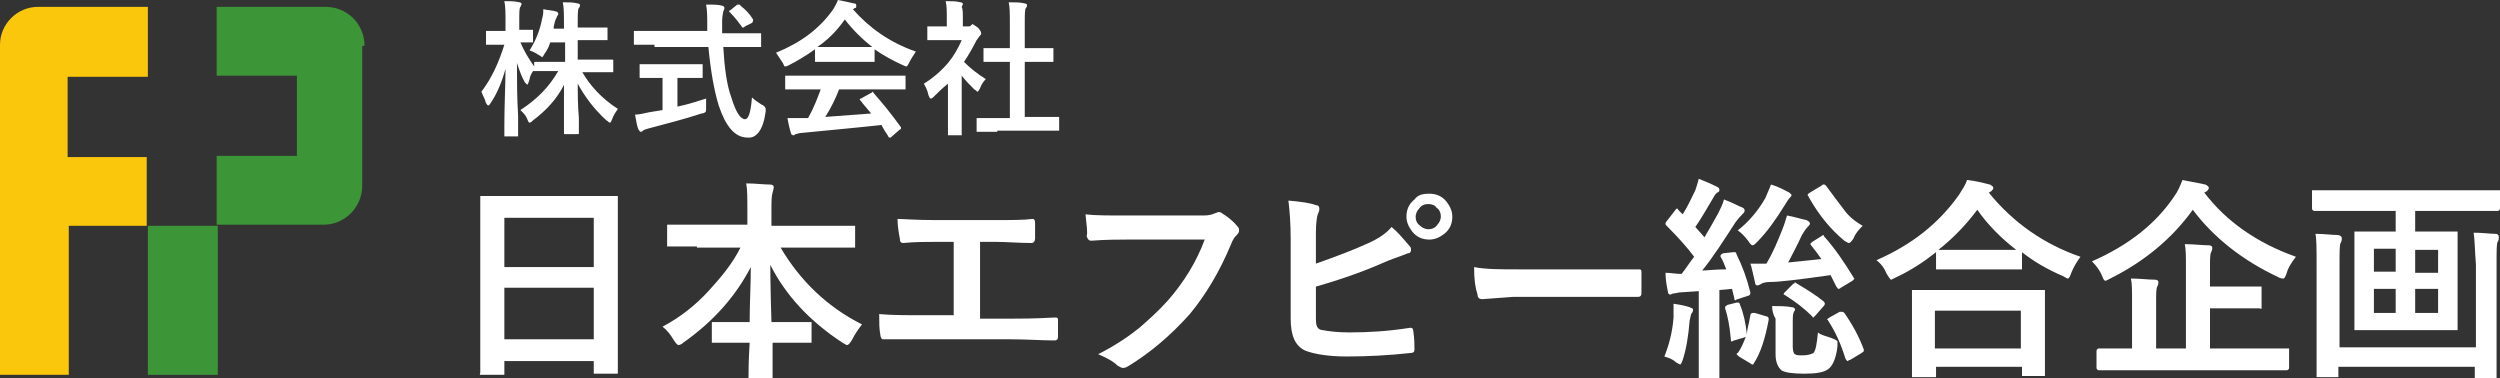 <?xml version="1.0" encoding="utf-8"?>
<!-- Generator: Adobe Illustrator 27.9.4, SVG Export Plug-In . SVG Version: 9.03 Build 54784)  -->
<svg version="1.1" id="レイヤー_1" xmlns="http://www.w3.org/2000/svg" xmlns:xlink="http://www.w3.org/1999/xlink" x="0px"
	 y="0px" viewBox="0 0 218.1 33" style="enable-background:new 0 0 218.1 33;" xml:space="preserve">
<rect x="0" y="0" width="218.1" height="33" fill="#333333" stroke="none"/>
<style type="text/css">
	.st0{fill:#FBC70D;}
	.st1{fill:#3C9638;}
	.st2{fill:#FFFFFF;}
</style>
<g>
	<g>
		<path class="st0" d="M12.9,6.7V0.6H3.3l0,0C1.5,0.6,0,2.1,0,3.9l0,0V4c0,0,0,0,0,0c0,0,0,0,0,0v28.7l6,0v-13h6.8v-6H5.9v-7H12.9z"
			/>
		<path class="st1" d="M31.8,4C31.8,4,31.8,4,31.8,4c0-1.9-1.5-3.4-3.4-3.4c0,0,0,0-0.1,0h-9.4v6h7v7h-7v6h9.4c0,0,0,0,0,0
			c0,0,0,0,0,0h0.1l0,0c1.8-0.1,3.2-1.6,3.2-3.4c0,0,0,0,0-0.1V4z"/>
		<rect x="12.9" y="19.7" class="st1" width="6.1" height="13"/>
	</g>
	<g>
		<path class="st2" d="M43.8,32.7h-1.7c-0.1,0-0.1,0-0.2,0s0-0.1,0-0.2l0-6.7v-3.6l0-4.9c0-0.1,0-0.2,0-0.2c0,0,0.1,0,0.2,0l2.6,0
			h6.4l2.6,0c0.1,0,0.2,0,0.2,0c0,0,0,0.1,0,0.2l0,4.3v4.2l0,6.6c0,0.1,0,0.2,0,0.2c0,0-0.1,0-0.2,0h-1.7c-0.1,0-0.2,0-0.2,0
			s0-0.1,0-0.2v-0.9H44v1c0,0.1,0,0.2,0,0.2C44,32.7,43.9,32.7,43.8,32.7z M44,19v4.3h7.8V19H44z M44,29.6h7.8v-4.5H44V29.6z"/>
		<path class="st2" d="M60.8,21.5l-2.4,0c-0.1,0-0.2,0-0.2,0c0,0,0-0.1,0-0.2v-1.5c0-0.1,0-0.2,0-0.2c0,0,0.1,0,0.2,0l2.4,0h4.4
			v-1.2c0-1.1,0-1.9-0.1-2.4c0.8,0,1.5,0.1,2.1,0.1c0.2,0,0.3,0.1,0.3,0.2c0,0,0,0.2-0.1,0.5c-0.1,0.3-0.1,0.8-0.1,1.6v1.3h4.7
			l2.4,0c0.1,0,0.2,0,0.2,0c0,0,0,0.1,0,0.2v1.5c0,0.1,0,0.2,0,0.2c0,0-0.1,0-0.2,0l-2.4,0h-3.9c1.7,2.9,4.1,5.2,7.1,6.7
			c-0.3,0.4-0.6,0.8-0.9,1.4c-0.2,0.3-0.3,0.4-0.4,0.4c-0.1,0-0.2-0.1-0.4-0.2c-2.9-1.9-5-4.2-6.3-6.8c0,0,0,1.7,0.1,5h1l2.3,0
			c0.1,0,0.2,0,0.2,0c0,0,0,0.1,0,0.2v1.4c0,0.1,0,0.1,0,0.2c0,0-0.1,0-0.2,0l-2.3,0h-0.9c0,0.6,0,1.3,0,2.1c0,0.6,0,0.9,0,1
			c0,0.1-0.1,0.2-0.2,0.2h-1.7c-0.1,0-0.2-0.1-0.2-0.2c0-0.5,0-1.5,0.1-3.1h-0.8l-2.3,0c-0.1,0-0.2,0-0.2,0s0-0.1,0-0.2v-1.4
			c0-0.1,0-0.2,0-0.2c0,0,0.1,0,0.2,0l2.3,0h0.8c0-1.6,0.1-3.2,0.1-4.8c-1.3,2.5-3.2,4.7-5.9,6.6c-0.2,0.2-0.4,0.2-0.4,0.2
			c-0.1,0-0.2-0.1-0.4-0.4c-0.3-0.5-0.6-0.9-1-1.2c1.5-0.8,2.8-1.8,4-3.1c1.1-1.2,2.1-2.4,2.8-3.8H60.8z"/>
		<path class="st2" d="M85.5,21.4v6.4h2.7c0.8,0,2,0,3.8-0.1c0,0,0,0,0.1,0c0.2,0,0.2,0.1,0.2,0.3c0,0.3,0,0.5,0,0.7
			c0,0.2,0,0.5,0,0.7c0,0.2-0.1,0.3-0.3,0.3c-1.2,0-2.4-0.1-3.8-0.1h-7.5c-0.2,0-0.8,0-1.6,0c-0.8,0-1.4,0-1.9,0c0,0-0.1,0-0.1,0
			c-0.1,0-0.2,0-0.2-0.1c0,0-0.1-0.1-0.1-0.3c-0.1-0.5-0.1-1.1-0.1-1.8c1.1,0.1,2.4,0.1,4,0.1h2.5v-6.4h-1.5c-0.9,0-1.9,0-2.9,0.1
			c-0.2,0-0.3-0.1-0.3-0.4c-0.1-0.5-0.2-1.1-0.2-1.7c0.5,0,1.6,0.1,3.2,0.1h5.3c1.4,0,2.5,0,3.3-0.1c0,0,0,0,0,0
			c0.1,0,0.2,0.1,0.2,0.3c0,0.2,0,0.5,0,0.7c0,0.2,0,0.5,0,0.7c0,0.2-0.1,0.4-0.3,0.4c-1.1,0-2.2-0.1-3.2-0.1H85.5z"/>
		<path class="st2" d="M94.7,18.7c0.8,0.1,2,0.1,3.6,0.1h6.7c0.5,0,0.8-0.1,1-0.2c0.1,0,0.2-0.1,0.3-0.1c0.1,0,0.2,0,0.3,0.1
			c0.5,0.3,1,0.7,1.4,1.2c0.1,0.1,0.1,0.2,0.1,0.3c0,0.2-0.1,0.3-0.3,0.5c-0.1,0.1-0.3,0.4-0.4,0.7c-1,2.4-2.2,4.4-3.6,6.1
			c-1.7,1.9-3.5,3.4-5.3,4.5c-0.2,0.1-0.3,0.2-0.5,0.2c-0.2,0-0.3-0.1-0.5-0.2c-0.4-0.4-1-0.7-1.7-1c1.4-0.7,2.6-1.5,3.6-2.3
			c0.8-0.7,1.7-1.5,2.5-2.4c1.4-1.6,2.5-3.4,3.2-5.3h-6.8c-0.7,0-1.8,0-3.1,0.1c-0.2,0-0.3-0.1-0.4-0.4
			C94.9,20.3,94.8,19.7,94.7,18.7z"/>
		<path class="st2" d="M114.8,23c1.7-0.6,3.3-1.2,4.6-1.8c0.9-0.4,1.6-0.9,2-1.4c0.5,0.4,1,1,1.6,1.7c0.1,0.1,0.1,0.2,0.1,0.3
			c0,0.2-0.1,0.3-0.3,0.3c-0.2,0.1-0.8,0.3-1.6,0.6c-1.8,0.8-3.9,1.6-6.4,2.3v2.5c0,0.5,0,0.8,0.1,1c0.1,0.2,0.3,0.3,0.5,0.3
			c0.5,0.1,1.3,0.2,2.3,0.2c1.7,0,3.4-0.1,5.3-0.4c0,0,0.1,0,0.1,0c0.1,0,0.2,0.1,0.2,0.3c0.1,0.7,0.1,1.2,0.1,1.6
			c0,0.2-0.1,0.3-0.4,0.3c-1.8,0.2-3.7,0.3-5.5,0.3c-1.6,0-2.8-0.2-3.6-0.5c-0.9-0.4-1.3-1.3-1.3-2.8v-6.9c0-1.5-0.1-2.6-0.2-3.4
			c1.1,0.1,1.9,0.2,2.4,0.4c0.2,0,0.3,0.1,0.3,0.3c0,0.1,0,0.2-0.1,0.4c-0.1,0.2-0.2,0.8-0.2,1.7V23z M124.7,16.9
			c0.6,0,1.1,0.2,1.5,0.7c0.3,0.4,0.5,0.8,0.5,1.3c0,0.6-0.2,1.1-0.7,1.5c-0.4,0.3-0.8,0.5-1.3,0.5c-0.6,0-1.1-0.2-1.5-0.7
			c-0.3-0.4-0.5-0.8-0.5-1.3c0-0.6,0.2-1.1,0.7-1.5C123.7,17,124.1,16.9,124.7,16.9z M124.6,17.8c-0.3,0-0.6,0.1-0.8,0.4
			c-0.2,0.2-0.3,0.5-0.3,0.7c0,0.3,0.1,0.6,0.4,0.8c0.2,0.2,0.5,0.3,0.7,0.3c0.3,0,0.6-0.1,0.8-0.4c0.2-0.2,0.3-0.5,0.3-0.7
			c0-0.3-0.1-0.6-0.4-0.8C125.2,17.9,124.9,17.8,124.6,17.8z"/>
		<path class="st2" d="M128.6,23.3c1,0.2,2.3,0.2,4,0.2h6c0.6,0,1.4,0,2.3,0c1.2,0,1.9,0,2,0c0,0,0.1,0,0.1,0c0.2,0,0.2,0.1,0.2,0.3
			c0,0.3,0,0.6,0,0.9c0,0.3,0,0.6,0,0.9c0,0.2-0.1,0.3-0.3,0.3h-0.1c-1.9,0-3.3,0-4.2,0H132l-2.7,0.2c-0.2,0-0.4-0.1-0.4-0.4
			C128.7,25.1,128.6,24.4,128.6,23.3z"/>
		<path class="st2" d="M151.2,22c0.1,0,0.1,0,0.2,0c0,0,0.1,0.1,0.1,0.2c0.5,1,0.9,2.1,1.2,3.3c0,0,0,0.1,0,0.1
			c0,0.1-0.1,0.2-0.2,0.2l-0.9,0.3c-0.1,0-0.2,0.1-0.2,0.1c-0.1,0-0.1-0.1-0.1-0.2l-0.2-0.8l-1.1,0.1v5.1l0,2.4c0,0.1,0,0.2,0,0.2
			c0,0-0.1,0-0.2,0h-1.4c-0.1,0-0.2,0-0.2,0c0,0,0-0.1,0-0.2l0-2.4v-5l-1.5,0.1c-0.3,0-0.5,0.1-0.7,0.1c-0.1,0-0.2,0.1-0.3,0.1
			c-0.1,0-0.2-0.1-0.2-0.3c-0.1-0.5-0.2-1-0.2-1.6c0.5,0,0.9,0.1,1.4,0.1c0.4-0.5,0.7-1,1.1-1.5c-0.6-0.8-1.4-1.7-2.4-2.7
			c-0.1-0.1-0.1-0.1-0.1-0.2c0,0,0-0.1,0.1-0.2l0.7-0.9c0.1-0.1,0.1-0.2,0.2-0.2c0,0,0.1,0,0.1,0.1c0.3,0.3,0.4,0.4,0.4,0.4
			c0.5-0.8,0.8-1.5,1.1-2.1c0.1-0.3,0.2-0.6,0.3-1c0.5,0.2,1,0.4,1.6,0.7c0.2,0.1,0.2,0.2,0.2,0.3c0,0.1-0.1,0.2-0.2,0.2
			c-0.1,0.1-0.2,0.2-0.3,0.4c-0.6,1-1.1,1.9-1.6,2.6l0.8,0.9c0.3-0.5,0.7-1.2,1.2-2.1c0.2-0.4,0.4-0.8,0.5-1.2
			c0.8,0.3,1.3,0.6,1.6,0.7c0.2,0.1,0.2,0.2,0.2,0.3c0,0.1-0.1,0.2-0.2,0.3c-0.1,0.1-0.3,0.3-0.6,0.7c-1.1,1.7-2,3.1-2.9,4.2
			c0.4,0,1.1-0.1,2.1-0.1c-0.2-0.5-0.3-0.8-0.5-1.1c0-0.1,0-0.1,0-0.1c0-0.1,0.1-0.1,0.2-0.2L151.2,22z M145.2,31.1
			c0.4-1,0.7-2.1,0.8-3.4c0-0.3,0-0.6,0-0.9c0-0.1,0-0.2,0-0.3c0.7,0.1,1.1,0.2,1.4,0.3c0.2,0.1,0.3,0.1,0.3,0.2
			c0,0.1,0,0.2-0.1,0.3c-0.1,0.1-0.1,0.3-0.2,0.7c-0.1,1.3-0.3,2.5-0.6,3.4c-0.1,0.3-0.2,0.4-0.2,0.4c-0.1,0-0.2-0.1-0.4-0.2
			C145.9,31.3,145.5,31.2,145.2,31.1z M152.7,27.5c0-0.1,0.1-0.2,0.2-0.2c0,0,0.1,0,0.2,0l1,0.3c0.1,0,0.2,0.1,0.2,0.2
			c0,0,0,0.1,0,0.1c-0.3,1.6-0.7,2.9-1.3,3.8c0,0.1-0.1,0.1-0.1,0.1c0,0-0.1,0-0.2-0.1l-1-0.6c-0.1-0.1-0.2-0.2-0.2-0.2
			c0,0,0-0.1,0.1-0.1c0.3-0.4,0.5-0.9,0.7-1.4l-1,0.3c-0.1,0-0.2,0.1-0.2,0.1c-0.1,0-0.1-0.1-0.1-0.2c-0.1-1.2-0.3-2.1-0.5-2.7
			c0-0.1,0-0.1,0-0.1c0-0.1,0.1-0.1,0.2-0.2l0.8-0.2c0.1,0,0.1,0,0.2,0c0,0,0.1,0.1,0.1,0.2c0.3,0.7,0.5,1.6,0.6,2.6
			C152.4,28.7,152.6,28.2,152.7,27.5z M154.5,16.1c0.7,0.2,1.2,0.5,1.6,0.7c0.1,0.1,0.2,0.2,0.2,0.2c0,0.1-0.1,0.2-0.2,0.3
			c-0.1,0.1-0.2,0.3-0.4,0.6c-0.8,1.3-1.6,2.4-2.4,3.2c-0.2,0.2-0.3,0.3-0.4,0.3c-0.1,0-0.2-0.1-0.4-0.4c-0.3-0.4-0.6-0.7-0.9-0.9
			c0.9-0.7,1.7-1.6,2.4-2.8C154.2,16.8,154.4,16.4,154.5,16.1z M159.2,20.7c0.9,1,1.7,2.2,2.5,3.5c0,0.1,0.1,0.1,0.1,0.1
			c0,0-0.1,0.1-0.2,0.2l-1,0.6c-0.1,0.1-0.2,0.1-0.2,0.1c-0.1,0-0.1-0.1-0.2-0.2l-0.5-1c-2.8,0.4-4.5,0.6-5.3,0.6
			c-0.4,0-0.7,0.1-0.8,0.2c-0.2,0.1-0.3,0.1-0.3,0.1c-0.1,0-0.2-0.1-0.2-0.3c-0.2-0.8-0.3-1.4-0.4-1.6c0.3,0,0.5,0,0.7,0
			c0.2,0,0.5,0,0.7,0c0.6-1,1-2,1.4-3c0.2-0.5,0.3-0.9,0.4-1.2c0.6,0.1,1.2,0.3,1.7,0.4c0.2,0.1,0.3,0.2,0.3,0.3
			c0,0.1-0.1,0.2-0.2,0.3c-0.2,0.2-0.3,0.4-0.5,0.7c-0.4,0.9-0.8,1.6-1.2,2.4c1-0.1,1.9-0.2,2.9-0.3c-0.2-0.3-0.5-0.7-0.9-1.2
			c0-0.1-0.1-0.1-0.1-0.1c0,0,0.1-0.1,0.2-0.2l0.8-0.5c0.1-0.1,0.2-0.1,0.2-0.1C159.1,20.6,159.1,20.6,159.2,20.7z M154.6,26.7
			c0.6,0,1.2,0,1.7,0.1c0.2,0,0.3,0.1,0.3,0.2c0,0,0,0.1-0.1,0.2c-0.1,0.2-0.1,0.5-0.1,0.8v2.3c0,0.3,0.1,0.6,0.2,0.6
			c0.1,0.1,0.3,0.1,0.7,0.1c0.4,0,0.7-0.1,0.9-0.2c0.2-0.2,0.3-0.8,0.4-1.8c0.2,0.2,0.6,0.3,1.2,0.5c0.2,0.1,0.3,0.1,0.4,0.2
			c0.1,0,0.1,0.1,0.1,0.2c0,0.1,0,0.1,0,0.3c-0.1,1-0.4,1.7-0.8,2c-0.4,0.3-1.1,0.4-2.1,0.4c-1,0-1.7-0.1-2-0.3
			c-0.3-0.3-0.5-0.7-0.5-1.4v-3.1C154.7,27.5,154.6,27.1,154.6,26.7z M156.7,24.7c1,0.6,1.8,1.1,2.4,1.6c0.1,0.1,0.1,0.2,0.1,0.2
			c0,0,0,0.1-0.1,0.2l-0.7,0.8c-0.1,0.1-0.2,0.2-0.2,0.2c0,0-0.1,0-0.1-0.1c-0.7-0.7-1.5-1.3-2.3-1.8c-0.1-0.1-0.2-0.1-0.2-0.1
			c0,0,0-0.1,0.1-0.2l0.7-0.7c0.1-0.1,0.2-0.1,0.2-0.1C156.5,24.6,156.6,24.6,156.7,24.7z M162.5,19.7c-0.3,0.3-0.6,0.6-0.8,1.1
			c-0.2,0.3-0.3,0.4-0.4,0.4c-0.1,0-0.2-0.1-0.4-0.2c-1.2-1-2.2-2.2-3.1-3.8c0-0.1-0.1-0.1-0.1-0.2c0-0.1,0.1-0.1,0.2-0.2l1-0.6
			c0.1-0.1,0.1-0.1,0.2-0.1c0.1,0,0.1,0,0.2,0.1c0.6,0.8,1.1,1.5,1.5,2C161.2,18.8,161.8,19.3,162.5,19.7z M160.9,27.3
			c0.7,1,1.3,2.1,1.7,3.2c0,0.1,0,0.1,0,0.1c0,0.1-0.1,0.1-0.2,0.2l-1,0.6c-0.1,0-0.2,0.1-0.2,0.1c-0.1,0-0.1-0.1-0.2-0.2
			c-0.4-1.3-0.9-2.4-1.5-3.3c0-0.1-0.1-0.1-0.1-0.1c0-0.1,0.1-0.1,0.2-0.2l0.9-0.5c0.1,0,0.2,0,0.2,0
			C160.8,27.2,160.9,27.3,160.9,27.3z"/>
		<path class="st2" d="M181.5,22.4c-0.3,0.4-0.6,0.9-0.8,1.4c-0.1,0.3-0.2,0.5-0.3,0.5c-0.1,0-0.2-0.1-0.4-0.2
			c-1.4-0.6-2.6-1.3-3.6-2.1v1.3c0,0.1,0,0.2,0,0.2c0,0-0.1,0-0.2,0l-2.1,0h-2.9l-2.1,0c-0.1,0-0.2,0-0.2,0c0,0,0-0.1,0-0.2V22
			c-1,0.8-2.2,1.6-3.5,2.2c-0.2,0.1-0.4,0.2-0.4,0.2c-0.1,0-0.2-0.2-0.4-0.5c-0.2-0.5-0.5-0.9-0.9-1.2c3.2-1.4,5.5-3.3,7.2-5.7
			c0.3-0.5,0.6-0.9,0.7-1.3c0.9,0.1,1.6,0.3,2,0.4c0.2,0.1,0.3,0.2,0.3,0.3c0,0.1-0.1,0.2-0.2,0.3c-0.1,0-0.1,0.1-0.2,0.1
			C175.6,19.4,178.3,21.3,181.5,22.4z M168.6,32.9H167c-0.1,0-0.2,0-0.2,0s0-0.1,0-0.2l0-3.3v-1.6l0-2.3c0-0.1,0-0.2,0-0.2
			c0,0,0.1,0,0.2,0l2.6,0h6l2.6,0c0.1,0,0.2,0,0.2,0c0,0,0,0.1,0,0.2l0,2v1.8l0,3.3c0,0.1,0,0.2,0,0.2c0,0-0.1,0-0.2,0h-1.6
			c-0.1,0-0.2,0-0.2,0c0,0,0-0.1,0-0.2V32h-7.5v0.7c0,0.1,0,0.2,0,0.2C168.8,32.9,168.7,32.9,168.6,32.9z M168.8,27.1v3.3h7.5v-3.3
			H168.8z M169.1,21.8c0.3,0,1,0,2,0h2.9l1.9,0c-1.3-1-2.5-2.2-3.4-3.5C171.6,19.5,170.5,20.7,169.1,21.8z"/>
		<path class="st2" d="M200.3,22.4c-0.4,0.5-0.7,1-0.8,1.4c-0.1,0.3-0.2,0.5-0.3,0.5c-0.1,0-0.2,0-0.4-0.1c-3.2-1.5-5.7-3.5-7.5-5.9
			c-1.8,2.5-4.2,4.5-7.2,6c-0.2,0.1-0.4,0.2-0.4,0.2c-0.1,0-0.2-0.1-0.3-0.4c-0.2-0.5-0.5-0.9-0.9-1.3c3.2-1.4,5.6-3.3,7.2-5.7
			c0.3-0.4,0.5-0.9,0.7-1.4c0.4,0.1,1.1,0.2,2,0.4c0.2,0.1,0.3,0.2,0.3,0.3c0,0.1-0.1,0.2-0.2,0.3l-0.2,0.1
			C194.2,19.3,196.9,21.2,200.3,22.4z M185.5,32.3l-2.4,0c-0.1,0-0.2-0.1-0.2-0.2v-1.5c0-0.1,0.1-0.2,0.2-0.2l2.4,0h0.5v-4.1
			c0-1,0-1.6-0.1-2c0.8,0,1.5,0.1,2.1,0.1c0.2,0,0.3,0.1,0.3,0.2c0,0.1,0,0.2-0.1,0.4c-0.1,0.2-0.1,0.6-0.1,1.4v4h2.6v-7.1
			c0-0.9,0-1.6-0.1-2c0.8,0,1.5,0.1,2.1,0.1c0.2,0,0.3,0.1,0.3,0.2c0,0.1,0,0.2-0.1,0.4c-0.1,0.2-0.1,0.6-0.1,1.3v1.7h1.9l2.4,0
			c0.1,0,0.2,0,0.2,0c0,0,0,0.1,0,0.2v1.5c0,0.1,0,0.1,0,0.2s-0.1,0-0.2,0l-2.4,0h-1.9v3.5h4.4l2.3,0c0.1,0,0.2,0,0.2,0
			c0,0,0,0.1,0,0.2v1.5c0,0.1-0.1,0.2-0.2,0.2l-2.3,0H185.5z"/>
		<path class="st2" d="M204.3,18.4l-2.4,0c-0.1,0-0.2-0.1-0.2-0.2v-1.4c0-0.1,0-0.2,0-0.2c0,0,0.1,0,0.2,0l2.4,0h11.2l2.4,0
			c0.1,0,0.2,0,0.2,0c0,0,0,0.1,0,0.2v1.4c0,0.1-0.1,0.2-0.2,0.2l-2.4,0h-4.8v1.8h1.1l2.4,0c0.1,0,0.2,0,0.2,0c0,0,0,0.1,0,0.2l0,2
			v4.2l0,2c0,0.1,0,0.2,0,0.2c0,0-0.1,0-0.2,0l-2.4,0H208l-2.4,0c-0.1,0-0.2,0-0.2,0s0-0.1,0-0.2l0-2v-4.2l0-2c0-0.1,0-0.2,0-0.2
			c0,0,0.1,0,0.2,0l2.4,0h1v-1.8H204.3z M215.8,20.3c0.8,0,1.4,0.1,1.9,0.1c0.2,0,0.3,0.1,0.3,0.3c0,0.1,0,0.2-0.1,0.4
			c-0.1,0.1-0.1,0.8-0.1,2v6l0,3.7c0,0.1,0,0.2,0,0.2c0,0-0.1,0-0.2,0h-1.5c-0.1,0-0.2,0-0.2,0c0,0,0-0.1,0-0.2V32H204v0.7
			c0,0.1,0,0.2,0,0.2c0,0-0.1,0-0.2,0h-1.5c-0.1,0-0.2,0-0.2,0c0,0,0-0.1,0-0.2l0-3.7V23c0-1.2,0-2.1-0.1-2.6c0.8,0,1.4,0.1,1.9,0.1
			c0.2,0,0.4,0.1,0.4,0.3c0,0.1,0,0.2-0.1,0.4c-0.1,0.1-0.1,0.8-0.1,1.9v7.2h11.9v-7.2C215.9,21.8,215.9,20.9,215.8,20.3z
			 M207.1,23.7h1.9v-2h-1.9V23.7z M207.1,27.3h1.9v-2.1h-1.9V27.3z M212.7,21.8h-2v2h2V21.8z M212.7,27.3v-2.1h-2v2.1H212.7z"/>
	</g>
	<g>
		<path class="st2" d="M46.2,4.4c0.5-0.8,0.9-1.7,1.1-2.8c0.1-0.3,0.1-0.6,0.1-0.8c0.4,0.1,0.8,0.1,1.1,0.2c0.1,0,0.2,0.1,0.2,0.2
			c0,0.1,0,0.1-0.1,0.2c0,0.1-0.1,0.2-0.2,0.5c0,0.1-0.1,0.3-0.1,0.6h0.9V2.1c0-0.8,0-1.4-0.1-1.9c0.5,0,0.9,0,1.3,0.1
			c0.1,0,0.2,0.1,0.2,0.1c0,0.1,0,0.2-0.1,0.3c-0.1,0.1-0.1,0.6-0.1,1.3v0.4h0.9l1.6,0c0.1,0,0.1,0,0.1,0c0,0,0,0.1,0,0.1v0.9
			c0,0.1,0,0.1,0,0.1c0,0-0.1,0-0.1,0l-1.6,0h-0.9v1.7h1.3l1.7,0c0.1,0,0.1,0,0.1,0.1v0.9c0,0.1,0,0.1,0,0.1c0,0,0,0-0.1,0l-1.7,0
			h-0.9c0.7,1.2,1.7,2.3,3.1,3.2c-0.2,0.3-0.4,0.6-0.5,0.9c-0.1,0.2-0.1,0.3-0.2,0.3c-0.1,0-0.1-0.1-0.3-0.2c-1.1-1-1.9-2.1-2.5-3.2
			c0,0.9,0,1.8,0.1,3c0,0.9,0,1.3,0,1.3c0,0.1,0,0.1-0.1,0.1h-1.1c-0.1,0-0.1,0-0.1-0.1c0,0,0-0.6,0-1.6c0-1,0-1.8,0-2.6
			c-0.6,1.2-1.5,2.2-2.7,3.1c-0.1,0.1-0.2,0.2-0.3,0.2c-0.1,0-0.1-0.1-0.2-0.3c-0.1-0.3-0.3-0.5-0.6-0.8c1.4-0.9,2.5-2,3.3-3.4h-0.4
			l-1.7,0c-0.1,0-0.1,0-0.1,0c-0.2,0.3-0.3,0.6-0.3,0.7C46.1,7.3,46,7.4,46,7.4c0,0-0.1-0.1-0.2-0.2c-0.3-0.5-0.5-1.1-0.7-1.7
			c0,1.5,0,3,0.1,4.6c0,0.3,0,0.8,0,1.3c0,0.2,0,0.4,0,0.4c0,0.1,0,0.1,0,0.1c0,0-0.1,0-0.1,0h-1c-0.1,0-0.1,0-0.1,0
			c0,0,0-0.1,0-0.1c0,0,0-0.4,0-0.9c0-1.8,0.1-3.5,0.1-4.9c-0.3,1.1-0.7,2.1-1.3,3c-0.1,0.1-0.1,0.2-0.2,0.2c-0.1,0-0.1-0.1-0.2-0.2
			c-0.1-0.4-0.3-0.7-0.4-1c0.9-1.2,1.5-2.5,2-4.1h-0.3l-1.2,0c-0.1,0-0.1,0-0.1,0c0,0,0-0.1,0-0.1V2.8c0-0.1,0-0.1,0-0.1
			c0,0,0.1,0,0.1,0l1.2,0h0.4V1.9c0-0.8,0-1.3-0.1-1.8c0.5,0,0.9,0,1.3,0.1c0.1,0,0.2,0.1,0.2,0.1c0,0.1,0,0.1-0.1,0.3
			c-0.1,0.1-0.1,0.5-0.1,1.2v0.8l1.1,0c0.1,0,0.1,0,0.1,0c0,0,0,0.1,0,0.1v0.9c0,0.1,0,0.1,0,0.1s-0.1,0-0.1,0l-0.3,0
			c-0.2,0-0.4,0-0.7,0c0.3,0.7,0.7,1.4,1.2,2.1V5.5c0-0.1,0-0.1,0.1-0.1l1.7,0h0.9V3.7h-1.3c-0.1,0.3-0.2,0.6-0.5,1
			c-0.1,0.2-0.2,0.3-0.2,0.3s-0.1-0.1-0.3-0.2C46.7,4.6,46.5,4.5,46.2,4.4z"/>
		<path class="st2" d="M57.1,3.9l-1.7,0c-0.1,0-0.1,0-0.1,0s0-0.1,0-0.1v-1c0-0.1,0-0.1,0-0.1s0,0,0.1,0l1.7,0h4.6l0-0.5
			c0-0.7,0-1.3-0.1-1.8c0.7,0,1.1,0,1.4,0.1c0.1,0,0.2,0.1,0.2,0.2c0,0,0,0.1-0.1,0.3c0,0.1-0.1,0.4-0.1,0.8c0,0.1,0,0.3,0,0.5v0.6
			h1.6l1.7,0c0.1,0,0.1,0,0.1,0c0,0,0,0.1,0,0.1v1c0,0.1,0,0.1,0,0.1c0,0-0.1,0-0.1,0l-1.7,0h-1.5c0.1,1.8,0.3,3.3,0.7,4.4
			c0.4,1.3,0.8,1.9,1.2,1.9c0.3,0,0.5-0.6,0.6-1.9c0.2,0.2,0.5,0.4,0.8,0.6c0.2,0.1,0.2,0.1,0.3,0.2c0,0,0.1,0.1,0.1,0.2
			c0,0,0,0.1,0,0.2c-0.2,1.6-0.8,2.4-1.6,2.3c-1.1,0-1.9-1-2.5-2.8c-0.4-1.3-0.7-3-0.9-5.1H57.1z M59.6,6.8h-0.5v2.5
			c1-0.2,1.8-0.5,2.5-0.7c0,0.2,0,0.5,0,0.8c0,0.2,0,0.4-0.1,0.4c0,0-0.1,0.1-0.3,0.1c-1.5,0.5-3.1,0.9-4.6,1.3
			c-0.3,0.1-0.4,0.1-0.5,0.2c-0.1,0.1-0.2,0.1-0.2,0.1c-0.1,0-0.1-0.1-0.2-0.2c-0.1-0.2-0.2-0.7-0.3-1.3c0.3,0,0.8-0.1,1.2-0.2
			l1.2-0.2V6.8h-0.4l-1.5,0c-0.1,0-0.1,0-0.1-0.1v-1c0-0.1,0-0.1,0-0.1c0,0,0.1,0,0.1,0l1.5,0h2.3l1.5,0c0.1,0,0.1,0,0.1,0
			c0,0,0,0.1,0,0.1v1c0,0.1,0,0.1,0,0.1c0,0-0.1,0-0.1,0L59.6,6.8z M64.6,0.5c0.4,0.3,0.8,0.7,1.1,1.2c0,0,0,0.1,0,0.1
			c0,0,0,0.1-0.1,0.2L65,2.3c-0.1,0.1-0.1,0.1-0.2,0.1c0,0-0.1,0-0.1-0.1c-0.3-0.4-0.6-0.8-1-1.2c0,0-0.1-0.1-0.1-0.1
			c0,0,0-0.1,0.1-0.1l0.5-0.4c0.1-0.1,0.1-0.1,0.2-0.1C64.5,0.4,64.6,0.4,64.6,0.5z"/>
		<path class="st2" d="M79.9,4.5c-0.2,0.3-0.4,0.6-0.6,1c-0.1,0.2-0.2,0.3-0.2,0.3c0,0-0.1,0-0.3-0.1c-0.9-0.4-1.8-0.9-2.5-1.4v1
			c0,0.1,0,0.1,0,0.1c0,0-0.1,0-0.1,0l-1.5,0h-2l-1.5,0c-0.1,0-0.1,0-0.1,0c0,0,0-0.1,0-0.1v-1c-0.7,0.5-1.5,1-2.3,1.4
			c-0.2,0.1-0.3,0.1-0.3,0.1c-0.1,0-0.1-0.1-0.2-0.3c-0.2-0.3-0.4-0.6-0.6-0.9c2.2-0.9,3.8-2.1,5-3.8C72.8,0.6,73,0.3,73.1,0
			c0.5,0.1,1,0.2,1.4,0.3c0.2,0,0.2,0.1,0.2,0.2c0,0.1,0,0.2-0.1,0.2c-0.1,0-0.1,0.1-0.2,0.1C75.8,2.4,77.6,3.7,79.9,4.5z M70.3,7.8
			l-1.7,0c-0.1,0-0.1,0-0.1,0c0,0,0-0.1,0-0.1v-1c0-0.1,0-0.1,0-0.1c0,0,0.1,0,0.1,0l1.7,0h6.9l1.7,0c0.1,0,0.1,0,0.1,0
			c0,0,0,0.1,0,0.1v1c0,0.1,0,0.1,0,0.1c0,0-0.1,0-0.1,0l-1.7,0h-4c-0.3,0.8-0.7,1.6-1.2,2.4c1.3-0.1,2.7-0.2,4-0.3
			c-0.4-0.5-0.7-0.8-0.9-1.1c0,0-0.1-0.1-0.1-0.1c0,0,0-0.1,0.1-0.1L76,8.1c0.1,0,0.1-0.1,0.1-0.1c0,0,0.1,0,0.1,0.1
			c0.8,0.9,1.6,1.9,2.4,3c0,0,0,0.1,0,0.1c0,0,0,0.1-0.1,0.1L77.7,12C77.6,12,77.6,12,77.6,12c0,0-0.1,0-0.1-0.1
			c-0.2-0.3-0.4-0.6-0.6-1c-1.7,0.2-4,0.4-7,0.7c-0.2,0-0.4,0.1-0.5,0.1c-0.1,0.1-0.1,0.1-0.2,0.1c-0.1,0-0.2-0.1-0.2-0.2
			c-0.1-0.3-0.2-0.7-0.3-1.3c0.2,0,0.4,0,0.6,0c0.2,0,0.5,0,0.8,0l0.4,0c0.5-0.9,0.8-1.7,1.1-2.5H70.3z M71.3,4.1c0.2,0,0.6,0,1.4,0
			h2c0.7,0,1.2,0,1.4,0c-0.9-0.7-1.7-1.5-2.4-2.4C73,2.7,72.2,3.5,71.3,4.1z"/>
		<path class="st2" d="M80.6,7.3c0.8-0.5,1.5-1.1,2.1-1.8c0.5-0.6,0.9-1.3,1.2-2h-1.5l-1.4,0c-0.1,0-0.1,0-0.1,0c0,0,0-0.1,0-0.1v-1
			c0-0.1,0-0.1,0-0.1c0,0,0.1,0,0.1,0l1.4,0h0.2V1.7c0-0.7,0-1.2-0.1-1.6c0.5,0,0.9,0,1.3,0.1c0.1,0,0.2,0.1,0.2,0.1
			c0,0.1,0,0.1-0.1,0.3C84,0.8,84,1.1,84,1.7v0.6h0.5c0.1,0,0.2,0,0.2-0.1c0.1,0,0.1-0.1,0.1-0.1c0.1,0,0.2,0.1,0.5,0.3
			c0.2,0.2,0.3,0.4,0.3,0.5c0,0.1,0,0.1-0.1,0.2c-0.1,0.1-0.2,0.3-0.3,0.4c-0.3,0.6-0.7,1.3-1.1,1.9c0.5,0.5,1.1,1,1.9,1.5
			c-0.2,0.2-0.4,0.5-0.5,0.8c-0.1,0.2-0.2,0.3-0.2,0.3c-0.1,0-0.1-0.1-0.3-0.2c-0.4-0.4-0.8-0.8-1.1-1.2v3.6l0,1.5
			c0,0.1,0,0.1,0,0.1c0,0-0.1,0-0.1,0h-1c-0.1,0-0.1,0-0.1,0c0,0,0-0.1,0-0.1l0-1.5V7.3c-0.5,0.4-0.9,0.8-1.2,1.1
			c-0.1,0.1-0.2,0.2-0.3,0.2c-0.1,0-0.1-0.1-0.2-0.3C80.9,7.8,80.7,7.5,80.6,7.3z M87,11.5l-1.7,0c-0.1,0-0.1,0-0.1,0
			c0,0,0-0.1,0-0.1v-1c0-0.1,0-0.1,0-0.1s0.1,0,0.1,0l1.7,0h1.1V5.4h-0.6l-1.6,0c-0.1,0-0.1,0-0.1,0s0-0.1,0-0.1v-1
			c0-0.1,0-0.1,0-0.1c0,0,0,0,0.1,0l1.6,0h0.6V2.1c0-0.8,0-1.5-0.1-1.9c0.6,0,1,0,1.4,0.1c0.1,0,0.2,0.1,0.2,0.1
			c0,0.1,0,0.2-0.1,0.3c-0.1,0.1-0.1,0.6-0.1,1.4v2.1h0.8l1.6,0c0.1,0,0.1,0,0.1,0c0,0,0,0,0,0.1v1c0,0.1,0,0.1,0,0.1
			c0,0-0.1,0-0.1,0l-1.6,0h-0.8v4.8h1.2l1.7,0c0.1,0,0.1,0,0.1,0c0,0,0,0.1,0,0.1v1c0,0.1,0,0.1,0,0.1c0,0-0.1,0-0.1,0l-1.7,0H87z"
			/>
	</g>
</g>
</svg>
